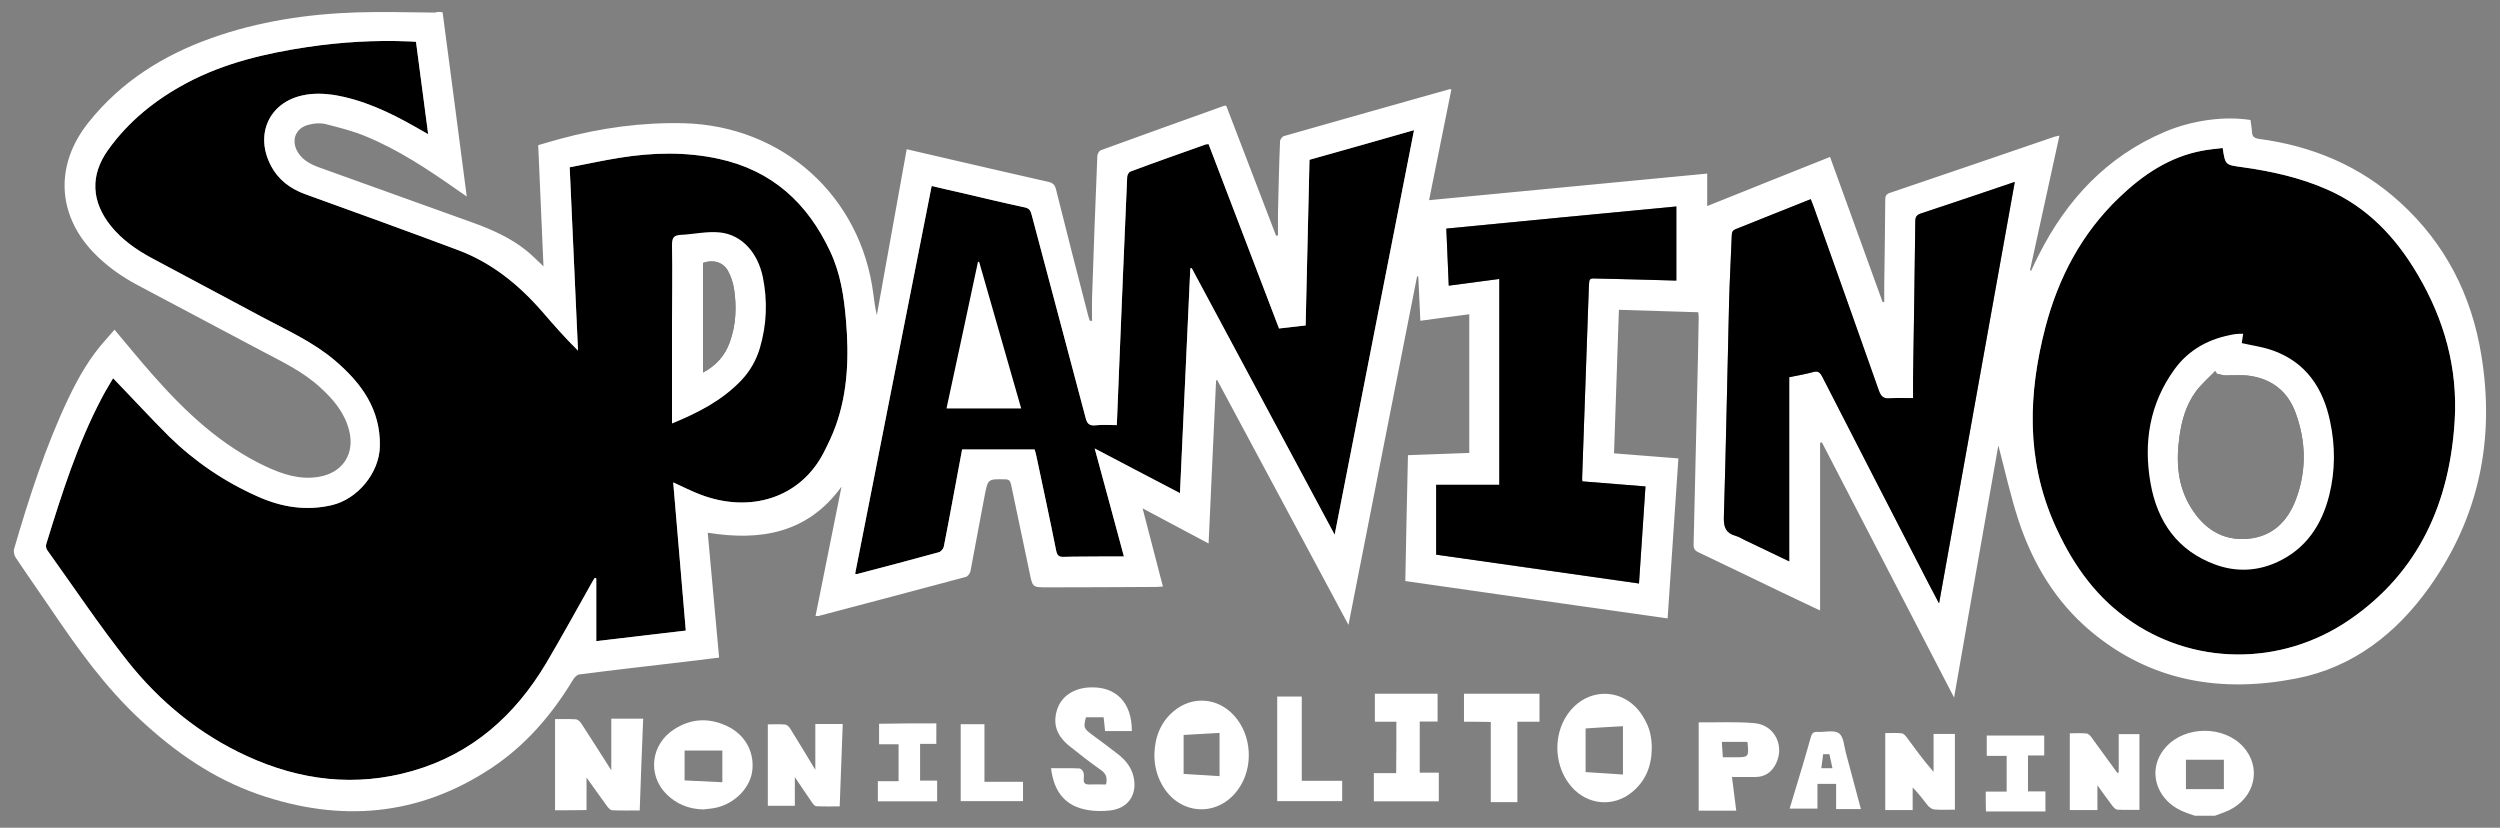 <?xml version="1.0" encoding="utf-8"?>
<!-- Generator: Adobe Illustrator 27.0.0, SVG Export Plug-In . SVG Version: 6.00 Build 0)  -->
<svg version="1.1" id="Livello_1" xmlns="http://www.w3.org/2000/svg" xmlns:xlink="http://www.w3.org/1999/xlink" x="0px" y="0px"
	 viewBox="0 0 1231.4 407.7" style="enable-background:new 0 0 1231.4 407.7;" xml:space="preserve">
<rect x="0" y="0" width="1231.4" height="407.7" fill="#808080" stroke="none"/>
<style type="text/css">
	.st0{fill:#FFFFFF;}
</style>
<g>
	<path d="M1190.9,135.3c-10.8-18.4-24.8-33.3-44.7-42c-13.4-5.9-27.6-9-42-11c-8.1-1.1-8.1-1-9.4-9.4c-3.4,0.4-6.7,0.7-9.9,1.3
		c-16.3,3-29.4,11.9-41.1,23.1c-18.4,17.6-29.9,39.4-36.3,63.8c-8.5,32.6-9.6,65,4.3,96.7c8.1,18.3,19,34.6,35.4,46.5
		c32.2,23.6,76.2,24.3,110.2,0.9c34.2-23.5,49.3-57.9,51.7-98.3C1210.6,181.3,1204,157.5,1190.9,135.3z M1130.9,245.9
		c-4.1,11-11.7,18.5-23.9,19.5c-12.3,1-21.4-5-27.7-15.2c-6.8-10.8-7.5-22.8-5.8-35.1c1.1-8,3.3-15.8,8.2-22.4
		c2.7-3.6,6.2-6.6,9.4-9.9c0.3,0.4,0.6,0.9,0.9,1.3c1.3,0.2,2.6,0.7,3.8,0.8c4.3,0.1,8.6-0.4,12.8,0.3c10.8,1.7,18.4,7.9,22.1,18.1
		C1135.9,217.4,1136.2,231.8,1130.9,245.9z"/>
	<path d="M581.2,242.9c1.7-37.2,3.4-73.9,5.1-110.7c0.2,0,0.5-0.1,0.7-0.1c23.3,43.5,46.7,87.1,70.4,131.3
		c13.1-66.8,26-132.8,39.1-199.3c-17.4,5-34.4,9.8-51.5,14.6c-0.6,27.3-1.3,54.5-1.9,81.6c-4.7,0.5-8.9,1-13.1,1.5
		c-11.7-30.5-23.2-60.7-34.7-90.8c-0.6,0.1-1,0-1.3,0.1c-12.4,4.4-24.9,8.8-37.2,13.4c-0.8,0.3-1.6,1.7-1.6,2.7
		c-1.3,30-2.6,60.1-3.8,90.1c-0.4,10.6-0.9,21.3-1.3,32.1c-3.8,0-7.2-0.3-10.6,0.1c-3.1,0.3-4.1-1-4.8-3.8
		c-8.8-33.4-17.8-66.8-26.6-100.1c-0.5-2-1.3-3.1-3.6-3.5c-10.3-2.2-20.6-4.7-30.9-7.1c-4.9-1.1-9.8-2.2-14.7-3.4
		c-12.6,63.9-25.2,127.4-37.7,191c0.4,0.1,0.6,0.2,0.8,0.2c13.5-3.5,27-7.1,40.5-10.8c1-0.3,2.2-1.7,2.4-2.8
		c1.6-7.9,3-15.8,4.5-23.7c1.5-8,3-16,4.5-24.1c12,0,23.8,0,35.7,0c0.3,1,0.6,1.9,0.8,2.9c3.3,15.6,6.7,31.2,9.8,46.8
		c0.5,2.4,1.2,3.3,3.8,3.2c6.5-0.2,13-0.1,19.5-0.2c3.2,0,6.5,0,10.1,0c-4.8-17.7-9.4-35-14.4-53.2
		C553.4,228.4,566.9,235.4,581.2,242.9z"/>
	<path d="M416.7,157.7c-1-11.7-2.7-23.1-7.8-33.9c-11.2-23.9-28.7-39.9-55-45.6c-16.2-3.5-32.4-3.1-48.6-0.5
		c-8.2,1.3-16.3,3.1-24.7,4.7c1.4,30.5,2.7,60.4,4.1,90.3c-6.4-6.3-12-12.7-17.6-19.2c-11.6-13.3-25-24.2-41.7-30.4
		c-24.9-9.3-49.9-18.4-74.9-27.4c-7.5-2.7-13.4-7.1-17.1-14.2c-7.9-15.1-1-30.9,15.6-34.5c4.8-1.1,10.1-1,15-0.3
		c14.5,2.3,27.7,8.5,40.4,15.7c2,1.2,4.1,2.3,6.5,3.7c-2-15.5-4-30.5-6-45.5c-1.4-0.1-2.4-0.2-3.3-0.2c-16.9-0.7-33.7,0.3-50.4,2.8
		c-20.5,3.1-40.6,7.8-59.1,17.6C76.7,49,63.3,59.7,53.2,73.9c-8.9,12.5-8.2,25.4,1.4,37.4c5.5,6.8,12.5,11.7,20.1,15.8
		c18.2,9.8,36.5,19.4,54.7,29.2c12.2,6.5,24.9,12.2,35.6,21.3c13,11.1,22.5,24,22.1,42.3c-0.3,13-10.9,25.9-23.6,28.9
		c-12.8,3-24.9,1-36.7-4.3c-16.2-7.2-30.8-17.1-43.5-29.5c-9.4-9.4-18.2-19-27.6-28.7c-1.8,3.1-3.8,6.3-5.5,9.6
		c-12.1,22.9-19.8,47.4-27.4,72c-0.3,0.9-0.1,2.3,0.4,3C36.4,289.3,49,308.2,63.1,326c15.8,19.8,35.2,35.7,58.5,46.4
		c26.4,12.1,53.6,15.4,81.7,7.3c29.2-8.4,50.4-27.3,65.7-53c7.7-13,14.9-26.2,22.3-39.3c0.5-1,1.1-1.9,1.7-2.8
		c0.2,0.1,0.5,0.2,0.7,0.3c0,10.2,0,20.4,0,30.9c14.8-1.7,29.3-3.5,44.1-5.2c-2.1-24.4-4.1-48.5-6.2-73c4.8,2.2,9.1,4.4,13.6,6.1
		c24.4,9.2,49.1,1.6,60.6-20.9c2.2-4.3,4.3-8.7,5.9-13.2C417.7,192.8,418.2,175.3,416.7,157.7z M359.4,168.7
		c-2.3,6.4-6.6,11.3-13.1,14.8c0-18.3,0-36.1,0-54c4.9-1.8,9.8-0.4,12.2,3.8c1.6,2.8,2.6,6.1,3.1,9.3
		C362.9,151.4,362.5,160.2,359.4,168.7z"/>
	<g>
		<path class="st0" d="M1081.1,401.8c-5-1.6-9.9-3.4-13.7-7.4c-7.4-7.7-7.7-18.6-0.5-26.5c9.5-10.5,28.3-10.6,37.9-0.2
			c9.4,10.2,6.1,25.3-7.1,31.5c-2.2,1-4.4,1.7-6.7,2.6C1087.8,401.8,1084.5,401.8,1081.1,401.8z M1095.4,374.2c-6.5,0-12.6,0-18.7,0
			c0,5,0,9.5,0,14.5c6.4,0,12.5,0,18.7,0C1095.4,383.8,1095.4,378.9,1095.4,374.2z"/>
		<path class="st0" d="M218,6c4,30.1,7.9,60.1,11.9,90.8c-1.9-1.3-3.2-2.2-4.6-3.2c-14.4-10.1-29.1-19.9-45.5-26.6
			c-6.3-2.6-12.9-4.2-19.5-5.9c-2.6-0.6-5.5-0.4-8.1,0.3c-6.8,1.6-9.1,8-5.3,13.9c2.5,3.8,6.3,5.7,10.4,7.2
			c25.3,9.1,50.5,18.1,75.7,27.2c9.4,3.4,18.6,7.5,26.5,13.9c2.7,2.2,5.1,4.7,8.2,7.6c-0.9-20-1.7-39.6-2.6-59.7
			c3.5-1,7.1-2.1,10.8-3.1c20-5.4,40.2-8.2,61-7.7c48.7,1.3,87.2,35.9,93.3,84.3c0.4,3.4,0.9,6.8,1.7,10.2
			c4.9-27.1,9.7-54.2,14.7-81.7c7.5,1.7,14.8,3.4,22,5.1c16,3.7,31.9,7.4,47.9,11c2.1,0.5,3,1.4,3.6,3.5
			c5.2,20.8,10.5,41.6,15.9,62.4c0.2,0.8,0.5,1.6,0.8,2.5c0.4,0,0.7,0,1.1,0c0-3.7-0.1-7.4,0-11.1c0.8-23.3,1.6-46.7,2.6-70
			c0-1,0.9-2.6,1.7-2.9c20.2-7.4,40.5-14.6,60.8-21.9c0.2-0.1,0.4,0,1,0c8.1,21.2,16.3,42.6,24.5,63.9c0.3,0,0.6,0,1,0
			c0-4-0.1-8.1,0-12.1c0.3-11.4,0.5-22.9,1-34.3c0-0.9,1.1-2.4,2-2.6c27.2-7.8,54.4-15.4,81.6-23.1c0.1,0,0.2,0,0.8,0.1
			c-3.6,18.1-7.3,36.1-11,54.6c45.6-4.4,91-8.7,137-13.1c0,5.3,0,10.4,0,16c20.5-8.2,40.3-16.2,60.5-24.2
			c8.7,24,17.3,47.7,25.9,71.5c0.3,0,0.5,0,0.8,0c0-2.8,0-5.7,0-8.5c0.2-14,0.4-28,0.5-42c0-1.8,0.5-2.7,2.3-3.3
			c27.1-9.2,54.1-18.4,81.2-27.7c0.6-0.2,1.2-0.2,2.3-0.5c-4.9,22.4-9.7,44.3-14.5,66.3c0.2,0.1,0.4,0.2,0.6,0.2
			c1.2-2.6,2.4-5.2,3.7-7.7c13.8-27.3,33.6-48.6,62.2-60.7c13.5-5.7,29.2-7.8,42.1-5.8c0.2,1.8,0.6,3.7,0.7,5.6
			c0.1,2.3,0.8,3.3,3.4,3.7c26.3,3.5,49.9,13.3,69.6,31.3c22.3,20.3,35.2,45.7,40,75.2c6.8,41.4-1.1,79.8-25.5,114.2
			c-16.3,22.9-37.7,39.7-65.7,45.1c-36.9,7.2-71.5,1.6-101.2-23.3c-17.4-14.6-28.7-33.6-35.7-55c-3.9-12-6.6-24.4-9.8-36.5
			c-7.2,40.7-14.4,81.9-21.8,124.2c-22-42.5-43.6-84.1-65.1-125.7c-0.3,0.1-0.6,0.1-0.9,0.2c0,27.3,0,54.7,0,82.6
			c-6.9-3.3-13.2-6.2-19.4-9.2c-13.5-6.5-26.9-13-40.4-19.4c-1.9-0.9-2.6-1.9-2.5-4c0.6-25.7,1.2-51.3,1.8-77
			c0.3-11.6,0.5-23.1,0.7-34.7c0-0.7-0.1-1.5-0.2-2.6c-12.9-0.4-25.8-0.8-39.1-1.2c-0.8,23.6-1.6,47-2.4,70.7
			c10.6,0.8,20.9,1.6,31.7,2.5c-1.8,26.2-3.5,52.2-5.3,78.8c-43.2-6.1-86.1-12.2-129.2-18.4c0.4-20.7,0.8-41.1,1.3-62
			c10.1-0.4,20-0.7,30.2-1.1c0-22.8,0-45.4,0-68.3c-8,1-15.9,2.1-24.1,3.2c-0.3-7.4-0.7-14.6-1-21.8c-0.2,0-0.4,0-0.6-0.1
			c-11.2,57-22.5,113.9-33.8,171.7c-21.8-40.6-43.2-80.5-64.6-120.5c-0.2,0-0.4,0-0.6,0c-1.2,26.6-2.5,53.2-3.7,80.4
			c-10.9-5.8-21.3-11.3-32.5-17.3c3.4,13.2,6.7,25.6,10,38.5c-1.4,0.1-2.4,0.2-3.5,0.2c-17.8,0.1-35.7,0.2-53.5,0.2
			c-7.3,0-7.2,0-8.7-7.4c-3-14.4-6.1-28.8-9.1-43.3c-0.4-1.9-1.1-2.5-3-2.5c-8.4-0.2-8.4-0.2-10,8c-2.4,12.4-4.6,24.9-7,37.3
			c-0.2,1.1-1.4,2.6-2.4,2.8c-24.1,6.5-48.2,12.8-72.4,19.2c-0.3,0.1-0.6,0-1.5,0c4.3-21.3,8.5-42.5,12.8-63.7
			c-16.6,22.9-39.7,26.9-65.9,22.7c1.9,20.6,3.7,40.8,5.6,61.5c-6.1,0.7-12.1,1.5-18,2.2c-16.9,2-33.9,3.9-50.8,6.1
			c-1.2,0.1-2.5,1.5-3.2,2.7c-10.4,17.2-23.3,32.2-40,43.3c-36.1,24-74.8,27-115.1,13c-22.1-7.7-40.9-20.8-57.9-36.6
			c-17.2-15.9-30.7-34.8-43.8-54.1c-5.9-8.7-11.9-17.2-17.7-25.9c-0.7-1.1-1.1-2.9-0.8-4.1c7.4-25.3,15.4-50.3,26.7-74.1
			c5-10.5,10.7-20.5,18.6-29.2c1.4-1.5,2.7-3.2,4.2-4.8c6.6,7.8,12.5,15.1,18.8,22.2c16,18.2,33.5,34.7,55.8,45.2
			c8.2,3.8,16.6,6.6,25.8,5.1c12-1.9,18.2-11.4,15.1-23.1c-2.2-8.5-7.6-15-14-20.8c-8.6-8-19.1-12.9-29.3-18.3
			c-20.3-10.8-40.6-21.5-60.9-32.3c-8.1-4.3-15.5-9.6-21.9-16.3C28,105.3,27.1,80.9,43.6,60.3c16-20.1,36.8-33.1,60.7-41.6
			c23.1-8.2,47.1-11.8,71.5-12.6c12.9-0.4,25.7,0,38.6,0.1C215.3,5.7,216.5,5.9,218,6z M55.7,186.3c-1.8,3.1-3.8,6.3-5.5,9.6
			c-12.1,22.9-19.8,47.4-27.4,72c-0.3,0.9-0.1,2.3,0.4,3C36.4,289.3,49,308.2,63.1,326c15.8,19.8,35.2,35.7,58.5,46.4
			c26.4,12.1,53.6,15.4,81.7,7.3c29.2-8.4,50.4-27.3,65.7-53c7.7-13,14.9-26.2,22.3-39.3c0.5-1,1.1-1.9,1.7-2.8
			c0.2,0.1,0.5,0.2,0.7,0.3c0,10.2,0,20.4,0,30.9c14.8-1.7,29.3-3.5,44.1-5.2c-2.1-24.4-4.1-48.5-6.2-73c4.8,2.2,9.1,4.4,13.6,6.1
			c24.4,9.2,49.1,1.6,60.6-20.9c2.2-4.3,4.3-8.7,5.9-13.2c6-16.8,6.5-34.3,5-51.9c-1-11.7-2.7-23.1-7.8-33.9
			c-11.2-23.9-28.7-39.9-55-45.6c-16.2-3.5-32.4-3.1-48.6-0.5c-8.2,1.3-16.3,3.1-24.7,4.7c1.4,30.5,2.7,60.4,4.1,90.3
			c-6.4-6.3-12-12.7-17.6-19.2c-11.6-13.3-25-24.2-41.7-30.4c-24.9-9.3-49.9-18.4-74.9-27.4c-7.5-2.7-13.4-7.1-17.1-14.2
			c-7.9-15.1-1-30.9,15.6-34.5c4.8-1.1,10.1-1,15-0.3c14.5,2.3,27.7,8.5,40.4,15.7c2,1.2,4.1,2.3,6.5,3.7c-2-15.5-4-30.5-6-45.5
			c-1.4-0.1-2.4-0.2-3.3-0.2c-16.9-0.7-33.7,0.3-50.4,2.8c-20.5,3.1-40.6,7.8-59.1,17.6C76.7,49,63.3,59.7,53.2,73.9
			c-8.9,12.5-8.2,25.4,1.4,37.4c5.5,6.8,12.5,11.7,20.1,15.8c18.2,9.8,36.5,19.4,54.7,29.2c12.2,6.5,24.9,12.2,35.6,21.3
			c13,11.1,22.5,24,22.1,42.3c-0.3,13-10.9,25.9-23.6,28.9c-12.8,3-24.9,1-36.7-4.3c-16.2-7.2-30.8-17.1-43.5-29.5
			C73.9,205.6,65.1,196,55.7,186.3z M1094.8,72.9c-3.4,0.4-6.7,0.7-9.9,1.3c-16.3,3-29.4,11.9-41.1,23.1
			c-18.4,17.6-29.9,39.4-36.3,63.8c-8.5,32.6-9.6,65,4.3,96.7c8.1,18.3,19,34.6,35.4,46.5c32.2,23.6,76.2,24.3,110.2,0.9
			c34.2-23.5,49.3-57.9,51.7-98.3c1.5-25.6-5.1-49.4-18.2-71.6c-10.8-18.4-24.8-33.3-44.7-42c-13.4-5.9-27.6-9-42-11
			C1096.1,81.2,1096.1,81.3,1094.8,72.9z M581.2,242.9c1.7-37.2,3.4-73.9,5.1-110.7c0.2,0,0.5-0.1,0.7-0.1
			c23.3,43.5,46.7,87.1,70.4,131.3c13.1-66.8,26-132.8,39.1-199.3c-17.4,5-34.4,9.8-51.5,14.6c-0.6,27.3-1.3,54.5-1.9,81.6
			c-4.7,0.5-8.9,1-13.1,1.5c-11.7-30.5-23.2-60.7-34.7-90.8c-0.6,0.1-1,0-1.3,0.1c-12.4,4.4-24.9,8.8-37.2,13.4
			c-0.8,0.3-1.6,1.7-1.6,2.7c-1.3,30-2.6,60.1-3.8,90.1c-0.4,10.6-0.9,21.3-1.3,32.1c-3.8,0-7.2-0.3-10.6,0.1
			c-3.1,0.3-4.1-1-4.8-3.8c-8.8-33.4-17.8-66.8-26.6-100.1c-0.5-2-1.3-3.1-3.6-3.5c-10.3-2.2-20.6-4.7-30.9-7.1
			c-4.9-1.1-9.8-2.2-14.7-3.4c-12.6,63.9-25.2,127.4-37.7,191c0.4,0.1,0.6,0.2,0.8,0.2c13.5-3.5,27-7.1,40.5-10.8
			c1-0.3,2.2-1.7,2.4-2.8c1.6-7.9,3-15.8,4.5-23.7c1.5-8,3-16,4.5-24.1c12,0,23.8,0,35.7,0c0.3,1,0.6,1.9,0.8,2.9
			c3.3,15.6,6.7,31.2,9.8,46.8c0.5,2.4,1.2,3.3,3.8,3.2c6.5-0.2,13-0.1,19.5-0.2c3.2,0,6.5,0,10.1,0c-4.8-17.7-9.4-35-14.4-53.2
			C553.4,228.4,566.9,235.4,581.2,242.9z M881.3,185.8c4.3-0.9,8-1.5,11.6-2.5c2.4-0.7,3.4-0.1,4.6,2.1
			c17.5,34.3,35.2,68.5,52.8,102.7c1.5,2.9,3,5.7,4.8,9.1c12.5-69.6,24.9-138.4,37.3-207.6c-15.7,5.3-30.9,10.5-46.1,15.5
			c-2.1,0.7-2.9,1.6-2.9,3.9c-0.3,25.9-0.7,51.8-1.1,77.6c0,3,0,6.1,0,9.5c-4.2,0-7.8-0.2-11.4,0.1c-3,0.2-4.3-0.7-5.4-3.7
			c-10.6-30.2-21.4-60.3-32.1-90.5c-0.5-1.3-1-2.6-1.5-3.9c-12.5,5-24.7,9.9-36.8,14.7c-1.6,0.6-2.1,1.5-2.1,3.2
			c-0.4,10.7-1,21.3-1.3,32c-0.9,35.7-1.5,71.3-2.6,107c-0.1,4.8,1.1,7.6,5.7,8.9c1.9,0.5,3.6,1.7,5.4,2.5
			c6.8,3.3,13.6,6.5,21.1,10.1C881.3,246,881.3,216.1,881.3,185.8z M825.7,138.2c0-12.4,0-24.4,0-36.5
			c-37.9,3.6-75.5,7.2-113.3,10.9c0.4,9.6,0.8,18.8,1.2,28.1c8.5-1.1,16.6-2.2,24.9-3.3c0,33.7,0,67.1,0,101.4
			c-10.4,0-20.7,0-31.1,0c0,11.9,0,22.9,0,34.4c33.2,4.7,66.4,9.4,99.9,14.2c1.1-16.3,2.1-31.9,3.2-47.8
			c-10.7-0.9-20.9-1.7-31.1-2.5c-0.1-0.9-0.1-1.3-0.1-1.8c1.1-31.3,2.2-62.5,3.3-93.8c0.2-4.6,0.1-4.5,4.6-4.3
			C799.9,137.5,812.6,137.8,825.7,138.2z"/>
		<path class="st0" d="M273.4,399.1c0-15.2,0-29.9,0-44.9c3.6,0,6.9-0.1,10.3,0.1c0.9,0.1,2,1.1,2.6,2c4.9,7.5,9.6,15,14.8,23.1
			c0-8.9,0-17,0-25.4c5.2,0,10.2,0,15.7,0c-0.6,15.1-1.2,30-1.7,45.2c-4.7,0-9.1,0.1-13.6-0.1c-0.8,0-1.8-1.1-2.4-1.9
			c-3.3-4.5-6.5-9.1-10.2-14.2c0,5.8,0,10.8,0,16C283.7,399.1,278.6,399.1,273.4,399.1z"/>
		<path class="st0" d="M568.6,371.7c0.2-8.4,2.9-15.8,9.4-21.3c9.1-7.8,21.8-6.9,29.9,2.1c8.8,9.7,9.7,25.7,1.9,36.4
			c-10,13.9-29,12.7-37.4-2.3C569.8,382,568.6,377,568.6,371.7z M583,362c0,6.6,0,12.8,0,19.2c6,0.4,11.8,0.7,17.7,1.1
			c0-7.3,0-14.2,0-21.3C594.6,361.3,588.8,361.7,583,362z"/>
		<path class="st0" d="M517.7,378.4c4.7,0,9.3-0.1,13.9,0.1c0.7,0,1.8,1,2,1.8c0.4,1.1,0.3,2.4,0.2,3.6c-0.1,1.9,0.8,2.5,2.6,2.5
			c2.8-0.1,5.7,0,8.4,0c0.7-3.2,0.1-5.3-2.5-7.1c-5.3-3.7-10.4-7.7-15.5-11.8c-6.5-5.2-8.4-11.2-6-18.3c2.1-6.2,8-10.2,15.7-10.6
			c13.1-0.7,21.1,7.4,21,21.5c-4.3,0-8.6,0-13.2,0c-0.2-2.2-0.4-4.4-0.7-6.8c-3,0-5.9,0-8.7,0c-1.3,5-1.1,5.5,2.9,8.5
			c4.3,3.2,8.7,6.4,12.9,9.7c3.6,2.8,6.5,6.3,7.6,10.9c2.1,8.8-2.5,15.8-11.5,16.8c-3.6,0.4-7.3,0.4-10.9-0.2
			C525.1,397.2,519.2,390.6,517.7,378.4z"/>
		<path class="st0" d="M813.6,368.6c-0.1,8.7-3,16.2-9.9,21.7c-9.1,7.4-21.6,6.2-29.4-2.5c-8.7-9.7-9.6-25.1-2.3-35.8
			c9.8-14.3,29-13.5,37.6,1.5C812.5,358.3,813.6,362.8,813.6,368.6z M781,358.8c0,7.4,0,14.3,0,21.5c6.2,0.4,12.3,0.8,18.4,1.2
			c0-8.2,0-16,0-23.8C793.2,358,787.2,358.4,781,358.8z"/>
		<path class="st0" d="M346.4,398.7c-7.1-0.2-13.2-2.6-18.2-7.6c-9.4-9.5-7.6-24.6,3.9-31.9c8.1-5.2,16.7-5.8,25.5-1.8
			c9,4,13.9,12.4,13,21.7c-0.8,8.6-8.3,16.5-17.7,18.7C350.8,398.3,348.6,398.4,346.4,398.7z M355.8,385.3c0-5.5,0-10.7,0-15.6
			c-6.4,0-12.5,0-18.6,0c0,5.2,0,9.9,0,14.7C343.5,384.7,349.5,385,355.8,385.3z"/>
		<path class="st0" d="M378.2,356.8c2.9,0,5.8-0.2,8.6,0.1c0.9,0.1,2,1.2,2.5,2.1c4,6.4,7.9,12.9,12.3,20.2c0-8,0-15.2,0-22.6
			c4.6,0,8.9,0,13.5,0c-0.5,13.5-1,26.9-1.5,40.6c-3.9,0-7.7,0.1-11.5-0.1c-0.7,0-1.6-1-2.1-1.8c-2.8-4-5.4-8-8.5-12.5
			c0,5,0,9.5,0,14.1c-4.4,0-8.7,0-13.3,0C378.2,383.6,378.2,370.3,378.2,356.8z"/>
		<path class="st0" d="M853.1,382.7c0.7,5.8,1.4,11.1,2.1,16.6c-6.2,0-12.1,0-18.5,0c0-14.4,0-28.8,0-43.4c-0.2,0.1,0-0.1,0.2-0.1
			c9.1,0.1,18.3-0.4,27.4,0.4c10.3,1,15.2,12.1,9.9,21c-2.1,3.5-5.2,5.4-9.2,5.5S857.2,382.7,853.1,382.7z M848.6,373
			c2.2,0,4,0,5.7,0c7.1,0,7.1,0,6.5-7.1c0-0.2-0.2-0.4-0.3-0.5c-4.1,0-8.1,0-12.4,0C848.3,368.1,848.4,370.4,848.6,373z"/>
		<path class="st0" d="M687.8,355.5c-3.6,0-7,0-10.6,0c0-4.7,0-9.2,0-13.8c10.4,0,20.5,0,30.9,0c0,4.5,0,8.9,0,13.7
			c-2.8,0-5.7,0-8.8,0c0,8.5,0,16.6,0,25.2c3,0,6.2,0,9.4,0c0,4.9,0,9.4,0,14.1c-10.6,0-21.3,0-32,0c0-4.6,0-9.1,0-13.9
			c3.6,0,7.2,0,11,0C687.8,372.3,687.8,364.1,687.8,355.5z"/>
		<path class="st0" d="M962.9,398.8c-3.7,0-7,0.2-10.2-0.1c-1.1-0.1-2.3-1-3.1-1.9c-2.4-2.9-4.6-6.1-7.5-8.9c0,3.7,0,7.3,0,11.1
			c-4.7,0-8.9,0-13.5,0c0-12.5,0-25,0-37.9c2.7,0,5.4-0.2,8.1,0.1c0.9,0.1,1.8,1.1,2.4,1.9c4.2,5.7,8.4,11.5,13.3,17.1
			c0-6.2,0-12.3,0-18.7c3.7,0,7,0,10.5,0C962.9,373.9,962.9,386.1,962.9,398.8z"/>
		<path class="st0" d="M1043.6,380.5c0-6.2,0-12.5,0-18.9c3.5,0,6.7,0,10.2,0c0,12.3,0,24.5,0,37.3c-3.6,0-7.3,0.1-11-0.1
			c-0.8-0.1-1.8-1.2-2.4-2c-2.3-3-4.5-6.1-7.3-10c0,4.6,0,8.3,0,12.2c-4.6,0-9,0-13.6,0c0-12.4,0-24.9,0-37.8c2.8,0,5.6-0.2,8.3,0.1
			c1,0.1,2,1.3,2.6,2.2c4.2,5.7,8.4,11.5,12.6,17.3C1043.1,380.6,1043.3,380.6,1043.6,380.5z"/>
		<path class="st0" d="M721.1,355.5c0-4.8,0-9.2,0-13.8c12.4,0,24.7,0,37.2,0c0,4.6,0,9,0,13.8c-3.6,0-7.1,0-10.9,0
			c0,13.3,0,26.4,0,39.6c-4.5,0-8.6,0-13.1,0c0-13.1,0-26.1,0-39.5C729.7,355.5,725.5,355.5,721.1,355.5z"/>
		<path class="st0" d="M629.1,343.1c4,0,7.9,0,12.1,0c0,13.8,0,27.4,0,41.5c6.8,0,13.2,0,19.9,0c0,3.5,0,6.6,0,10
			c-10.5,0-21.1,0-32,0C629.1,377.6,629.1,360.5,629.1,343.1z"/>
		<path class="st0" d="M461.2,356.3c0,3.3,0,6.5,0,10.1c-2.7,0-5.2,0-8,0c0,6.2,0,12,0,18.1c2.7,0,5.5,0,8.4,0c0,3.5,0,6.7,0,10.2
			c-9.7,0-19.4,0-29.2,0c0-3.4,0-6.5,0-9.9c3.4,0,6.7,0,10.2,0c0-6.1,0-12,0-18.2c-3.2,0-6.4,0-9.6,0c0-3.5,0-6.7,0-10.1
			C442.3,356.3,451.5,356.3,461.2,356.3z"/>
		<path class="st0" d="M916.6,398.5c-4.2,0-8,0-12.2,0c0-4.2,0-8.2,0-12.4c-3.2,0-6,0-9.2,0c0,4,0,8,0,12.2c-4.7,0-9,0-13.7,0
			c0.7-2.3,1.3-4.4,2-6.6c2.9-9.6,5.8-19.1,8.5-28.8c0.5-1.8,1.3-2.5,3.2-2.4c3.6,0.2,8.1-1.1,10.6,0.7c2.3,1.6,2.5,6.2,3.4,9.6
			C911.6,379.8,914,388.9,916.6,398.5z M897.1,378.4c2.1,0,3.7,0,5.5,0c-0.5-2.4-1-4.6-1.5-6.9c-1.1,0-2,0-3.1,0
			C897.7,373.7,897.5,375.9,897.1,378.4z"/>
		<path class="st0" d="M978.1,389.9c3.5,0,6.7,0,10.3,0c0-5.9,0-11.6,0-17.6c-3.1,0-6.3,0-9.8,0c0-3.5,0-6.6,0-10
			c9.4,0,18.7,0,28.3,0c0,3.1,0,6.2,0,9.8c-2.6,0-5.2,0-8,0c0,6.1,0,11.8,0,17.7c2.9,0,5.6,0,8.6,0c0,3.4,0,6.5,0,9.9
			c-9.7,0-19.4,0-29.3,0C978.1,396.5,978.1,393.4,978.1,389.9z"/>
		<path class="st0" d="M473.2,356.7c3.9,0,7.7,0,11.7,0c0,9.5,0,18.8,0,28.4c6.4,0,12.6,0,19,0c0,3.4,0,6.4,0,9.5
			c-10.3,0-20.4,0-30.7,0C473.2,382,473.2,369.4,473.2,356.7z"/>
		<path class="st0" d="M331,208.6c0-16.8,0-33,0-49.2c0-12.9,0.2-25.8,0-38.7c0-3.1,0.5-4.8,4.1-5c6.6-0.3,13.2-1.9,19.6-1.2
			c10.8,1.2,18.6,10,21.1,22.2c2.3,11.6,1.9,23.2-1.5,34.7c-1.8,6.1-4.9,11.5-9.3,16.1C355.6,197.3,343.9,203.3,331,208.6z
			 M346.3,183.5c6.5-3.5,10.8-8.4,13.1-14.8c3.1-8.5,3.5-17.3,2.2-26.1c-0.5-3.2-1.5-6.5-3.1-9.3c-2.4-4.2-7.3-5.6-12.2-3.8
			C346.3,147.4,346.3,165.2,346.3,183.5z"/>
		<path class="st0" d="M1104.9,164.4c-0.3,1.9-0.5,3.4-0.7,4.6c5.3,1.2,10.6,1.9,15.5,3.7c16.3,5.9,24.6,18.6,28,34.8
			c2.6,12.1,2.6,24.3-0.4,36.4c-3.7,14.8-11.6,26.6-25.9,33.1c-9.8,4.4-20.1,4.8-30.2,1.1c-18.6-6.8-28.5-21-31.9-39.9
			c-3.6-20.2-0.5-39.3,11.7-56.2c7.2-10,17.5-15.4,29.7-17.4c0.8-0.1,1.5-0.1,2.3-0.2C1103.5,164.4,1104,164.4,1104.9,164.4z
			 M1092,184.1c-0.3-0.4-0.6-0.9-0.9-1.3c-3.2,3.3-6.7,6.3-9.4,9.9c-4.9,6.6-7.1,14.4-8.2,22.4c-1.7,12.3-1,24.3,5.8,35.1
			c6.3,10.2,15.4,16.2,27.7,15.2c12.2-1,19.8-8.5,23.9-19.5c5.3-14.1,5-28.5-0.2-42.6c-3.7-10.2-11.3-16.4-22.1-18.1
			c-4.2-0.7-8.5-0.2-12.8-0.3C1094.6,184.8,1093.3,184.3,1092,184.1z"/>
		<path class="st0" d="M482.3,129c6.9,24,13.7,47.9,20.7,72.2c-12.3,0-24.3,0-36.8,0c5.2-24.1,10.4-48.1,15.5-72.2
			C481.9,129,482.1,129,482.3,129z"/>
	</g>
	<path d="M881.3,185.8c4.3-0.9,8-1.5,11.6-2.5c2.4-0.7,3.4-0.1,4.6,2.1c17.5,34.3,35.2,68.5,52.8,102.7c1.5,2.9,3,5.7,4.8,9.1
		c12.5-69.6,24.9-138.4,37.3-207.6c-15.7,5.3-30.9,10.5-46.1,15.5c-2.1,0.7-2.9,1.6-2.9,3.9c-0.3,25.9-0.7,51.8-1.1,77.6
		c0,3,0,6.1,0,9.5c-4.2,0-7.8-0.2-11.4,0.1c-3,0.2-4.3-0.7-5.4-3.7c-10.6-30.2-21.4-60.3-32.1-90.5c-0.5-1.3-1-2.6-1.5-3.9
		c-12.5,5-24.7,9.9-36.8,14.7c-1.6,0.6-2.1,1.5-2.1,3.2c-0.4,10.7-1,21.3-1.3,32c-0.9,35.7-1.5,71.3-2.6,107
		c-0.1,4.8,1.1,7.6,5.7,8.9c1.9,0.5,3.6,1.7,5.4,2.5c6.8,3.3,13.6,6.5,21.1,10.1C881.3,246,881.3,216.1,881.3,185.8z"/>
	<path d="M825.7,138.2c0-12.4,0-24.4,0-36.5c-37.9,3.6-75.5,7.2-113.3,10.9c0.4,9.6,0.8,18.8,1.2,28.1c8.5-1.1,16.6-2.2,24.9-3.3
		c0,33.7,0,67.1,0,101.4c-10.4,0-20.7,0-31.1,0c0,11.9,0,22.9,0,34.4c33.2,4.7,66.4,9.4,99.9,14.2c1.1-16.3,2.1-31.9,3.2-47.8
		c-10.7-0.9-20.9-1.7-31.1-2.5c-0.1-0.9-0.1-1.3-0.1-1.8c1.1-31.3,2.2-62.5,3.3-93.8c0.2-4.6,0.1-4.5,4.6-4.3
		C799.9,137.5,812.6,137.8,825.7,138.2z"/>
</g>
</svg>
